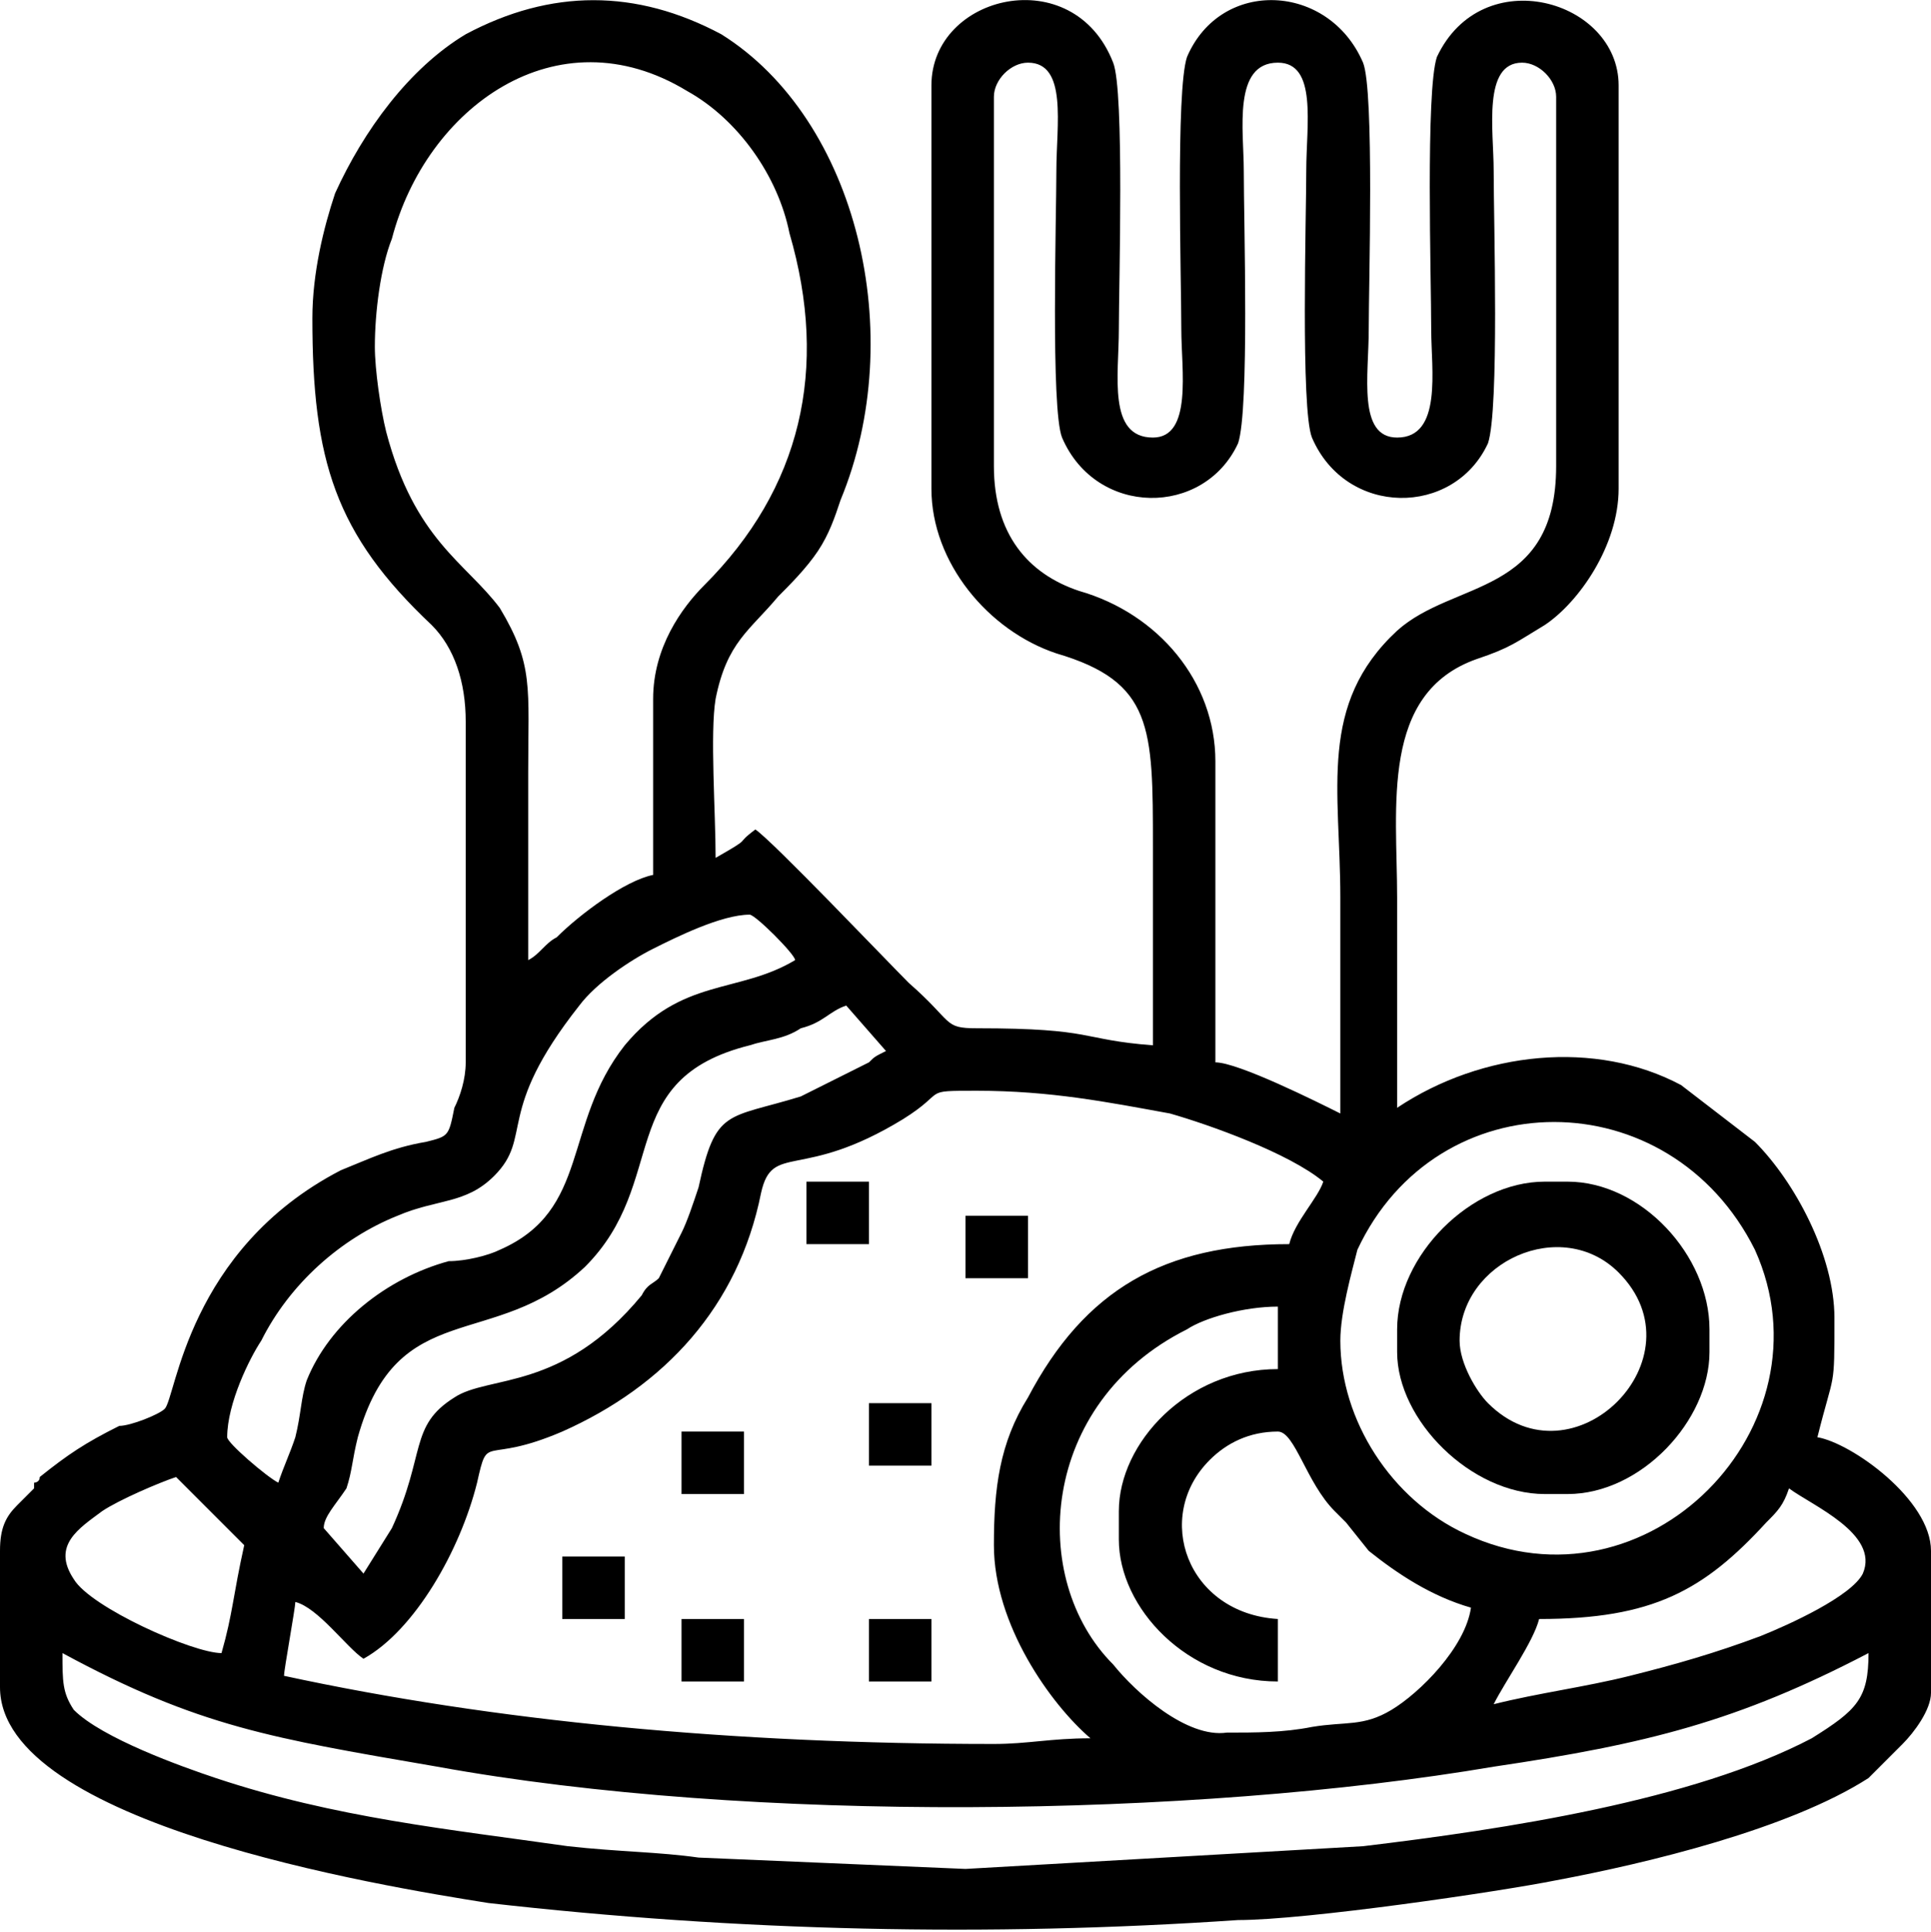 <?xml version="1.0" encoding="UTF-8"?>
<!DOCTYPE svg PUBLIC "-//W3C//DTD SVG 1.1//EN" "http://www.w3.org/Graphics/SVG/1.1/DTD/svg11.dtd">
<!-- Creator: CorelDRAW X7 -->
<svg xmlns="http://www.w3.org/2000/svg" xml:space="preserve" width="9.998mm" height="10mm" version="1.1" style="shape-rendering:geometricPrecision; text-rendering:geometricPrecision; image-rendering:optimizeQuality; fill-rule:evenodd; clip-rule:evenodd"
viewBox="0 0 340 340"
 xmlns:xlink="http://www.w3.org/1999/xlink">
 <defs>
  <style type="text/css">
   <![CDATA[
    .fil0 {fill:black}
   ]]>
  </style>
 </defs>
 <g id="Warstwa_x0020_1">
  <g id="_2020437462640">
   <path class="fil0" d="M11 291c24,13 37,15 66,20 55,10 133,9 186,0 27,-4 43,-8 66,-20 0,8 -2,10 -10,15 -21,11 -54,16 -79,19l-70 4 -47 -2c-7,-1 -14,-1 -23,-2 -21,-3 -41,-5 -62,-12 -6,-2 -20,-7 -25,-12 -2,-3 -2,-5 -2,-10zm252 9c2,-4 7,-11 8,-15 20,0 29,-5 40,-17 2,-2 3,-3 4,-6 4,3 16,8 13,15 -2,4 -13,9 -18,11 -8,3 -15,5 -23,7 -8,2 -16,3 -24,5zm-224 -9c-5,0 -23,-8 -26,-13 -4,-6 1,-9 5,-12 3,-2 10,-5 13,-6l12 12c-2,9 -2,12 -4,19zm158 -25l0 5c0,12 12,25 28,25l0 -11c-16,-1 -22,-18 -12,-28 3,-3 7,-5 12,-5 3,0 5,9 10,14 1,1 1,1 2,2l4 5c5,4 11,8 18,10 -1,7 -9,15 -14,18 -5,3 -8,2 -14,3 -5,1 -10,1 -15,1 -7,1 -16,-7 -20,-12 -15,-15 -13,-46 13,-59 3,-2 10,-4 16,-4l0 11c-16,0 -28,13 -28,25zm39 -30c0,-5 2,-12 3,-16 14,-30 55,-30 70,0 14,31 -19,65 -51,50 -13,-6 -22,-20 -22,-34zm-9 -17c-22,0 -36,8 -46,27 -5,8 -6,16 -6,26 0,14 10,28 17,34 -7,0 -11,1 -17,1 -46,0 -88,-4 -125,-12 0,-1 2,-12 2,-13 4,1 9,8 12,10 9,-5 17,-19 20,-31 2,-9 1,-3 15,-9 18,-8 31,-22 35,-42 2,-9 7,-2 25,-13 8,-5 3,-5 13,-5 13,0 23,2 34,4 7,2 21,7 27,12 -1,3 -5,7 -6,11zm-163 58l-7 -8c0,-2 2,-4 4,-7 1,-3 1,-5 2,-9 7,-25 24,-15 40,-30 15,-15 5,-33 29,-39 3,-1 6,-1 9,-3 4,-1 5,-3 8,-4l7 8c-2,1 -2,1 -3,2l-12 6c-13,4 -15,2 -18,16 -1,3 -2,6 -3,8 -1,2 -3,6 -4,8 -1,1 -2,1 -3,3 -14,17 -27,14 -33,18 -8,5 -5,10 -11,23l-5 8zm-15 -16c-2,-1 -9,-7 -9,-8 0,-6 4,-14 6,-17 5,-10 14,-18 24,-22 7,-3 12,-2 17,-7 7,-7 0,-11 15,-30 3,-4 9,-8 13,-10 4,-2 12,-6 17,-6 1,0 8,7 8,8 -10,6 -20,3 -30,15 -11,14 -6,29 -22,36 -2,1 -6,2 -9,2 -11,3 -21,11 -25,21 -1,3 -1,6 -2,10 -1,3 -2,5 -3,8zm126 -179l0 -65c0,-3 3,-6 6,-6 7,0 5,11 5,19 0,8 -1,42 1,47 6,14 25,14 31,1 2,-6 1,-39 1,-48 0,-7 -2,-19 6,-19 7,0 5,11 5,19 0,8 -1,42 1,47 6,14 25,14 31,1 2,-6 1,-39 1,-48 0,-7 -2,-19 5,-19 3,0 6,3 6,6l0 65c0,23 -18,20 -28,29 -14,13 -10,28 -10,47 0,12 0,25 0,38 -4,-2 -18,-9 -22,-9l0 -53c0,-14 -10,-26 -24,-30 -9,-3 -15,-10 -15,-22zm-109 -21c0,-6 1,-14 3,-19 6,-23 29,-40 52,-26 9,5 16,15 18,25 7,24 2,45 -15,62 -4,4 -9,11 -9,20 0,11 0,21 0,31 -5,1 -13,7 -17,11 -2,1 -3,3 -5,4 0,-11 0,-22 0,-33 0,-15 1,-19 -5,-29 -6,-8 -15,-12 -20,-31 -1,-4 -2,-11 -2,-15zm-11 -5c0,25 4,38 21,54 4,4 6,10 6,17l0 60c0,3 -1,6 -2,8 -1,5 -1,5 -5,6 -6,1 -10,3 -15,5 -27,14 -29,40 -31,42 -1,1 -6,3 -8,3 -6,3 -9,5 -14,9 0,1 -1,1 -1,1l0 1c-1,1 -2,2 -3,3 -2,2 -3,4 -3,8l0 24c0,24 67,35 86,38 44,5 88,6 132,3 12,0 46,-5 56,-7 16,-3 41,-9 55,-18 2,-2 4,-4 6,-6 2,-2 5,-6 5,-9l0 -25c0,-9 -14,-19 -20,-20 3,-12 3,-8 3,-21 0,-11 -7,-24 -14,-31l-13 -10c-15,-8 -35,-6 -50,4 0,-13 0,-25 0,-37 0,-16 -3,-36 14,-42 6,-2 7,-3 12,-6 6,-4 13,-14 13,-24l0 -71c0,-15 -24,-22 -32,-5 -2,6 -1,39 -1,48 0,7 2,19 -6,19 -7,0 -5,-11 -5,-19 0,-8 1,-42 -1,-47 -6,-14 -25,-15 -31,-1 -2,6 -1,39 -1,48 0,7 2,19 -5,19 -8,0 -6,-11 -6,-19 0,-8 1,-42 -1,-47 -7,-18 -32,-12 -32,4l0 71c0,13 10,25 22,29 17,5 17,13 17,34 0,12 0,23 0,35 -13,-1 -10,-3 -31,-3 -6,0 -4,-1 -12,-8 -4,-4 -24,-25 -27,-27 -4,3 0,1 -7,5 0,-8 -1,-22 0,-28 2,-10 6,-12 11,-18 2,-2 5,-5 7,-8 2,-3 3,-6 4,-9 12,-29 3,-67 -21,-82 -15,-8 -30,-8 -45,0 -10,6 -18,17 -23,28 -2,6 -4,14 -4,22z"/>
   <path class="fil0" d="M257 236c0,-14 18,-22 28,-12 15,15 -8,38 -23,23 -2,-2 -5,-7 -5,-11zm-11 -2l0 4c0,12 13,25 26,25l4 0c13,0 25,-13 25,-25l0 -4c0,-13 -12,-26 -25,-26l-4 0c-13,0 -26,13 -26,26z"/>
   <polygon class="fil0" points="142,219 153,219 153,208 142,208 "/>
   <polygon class="fil0" points="170,225 181,225 181,214 170,214 "/>
   <polygon class="fil0" points="153,258 164,258 164,247 153,247 "/>
   <polygon class="fil0" points="120,263 131,263 131,252 120,252 "/>
   <polygon class="fil0" points="99,285 110,285 110,274 99,274 "/>
   <polygon class="fil0" points="120,296 131,296 131,285 120,285 "/>
   <polygon class="fil0" points="153,296 164,296 164,285 153,285 "/>
  </g>
 </g>
</svg>
